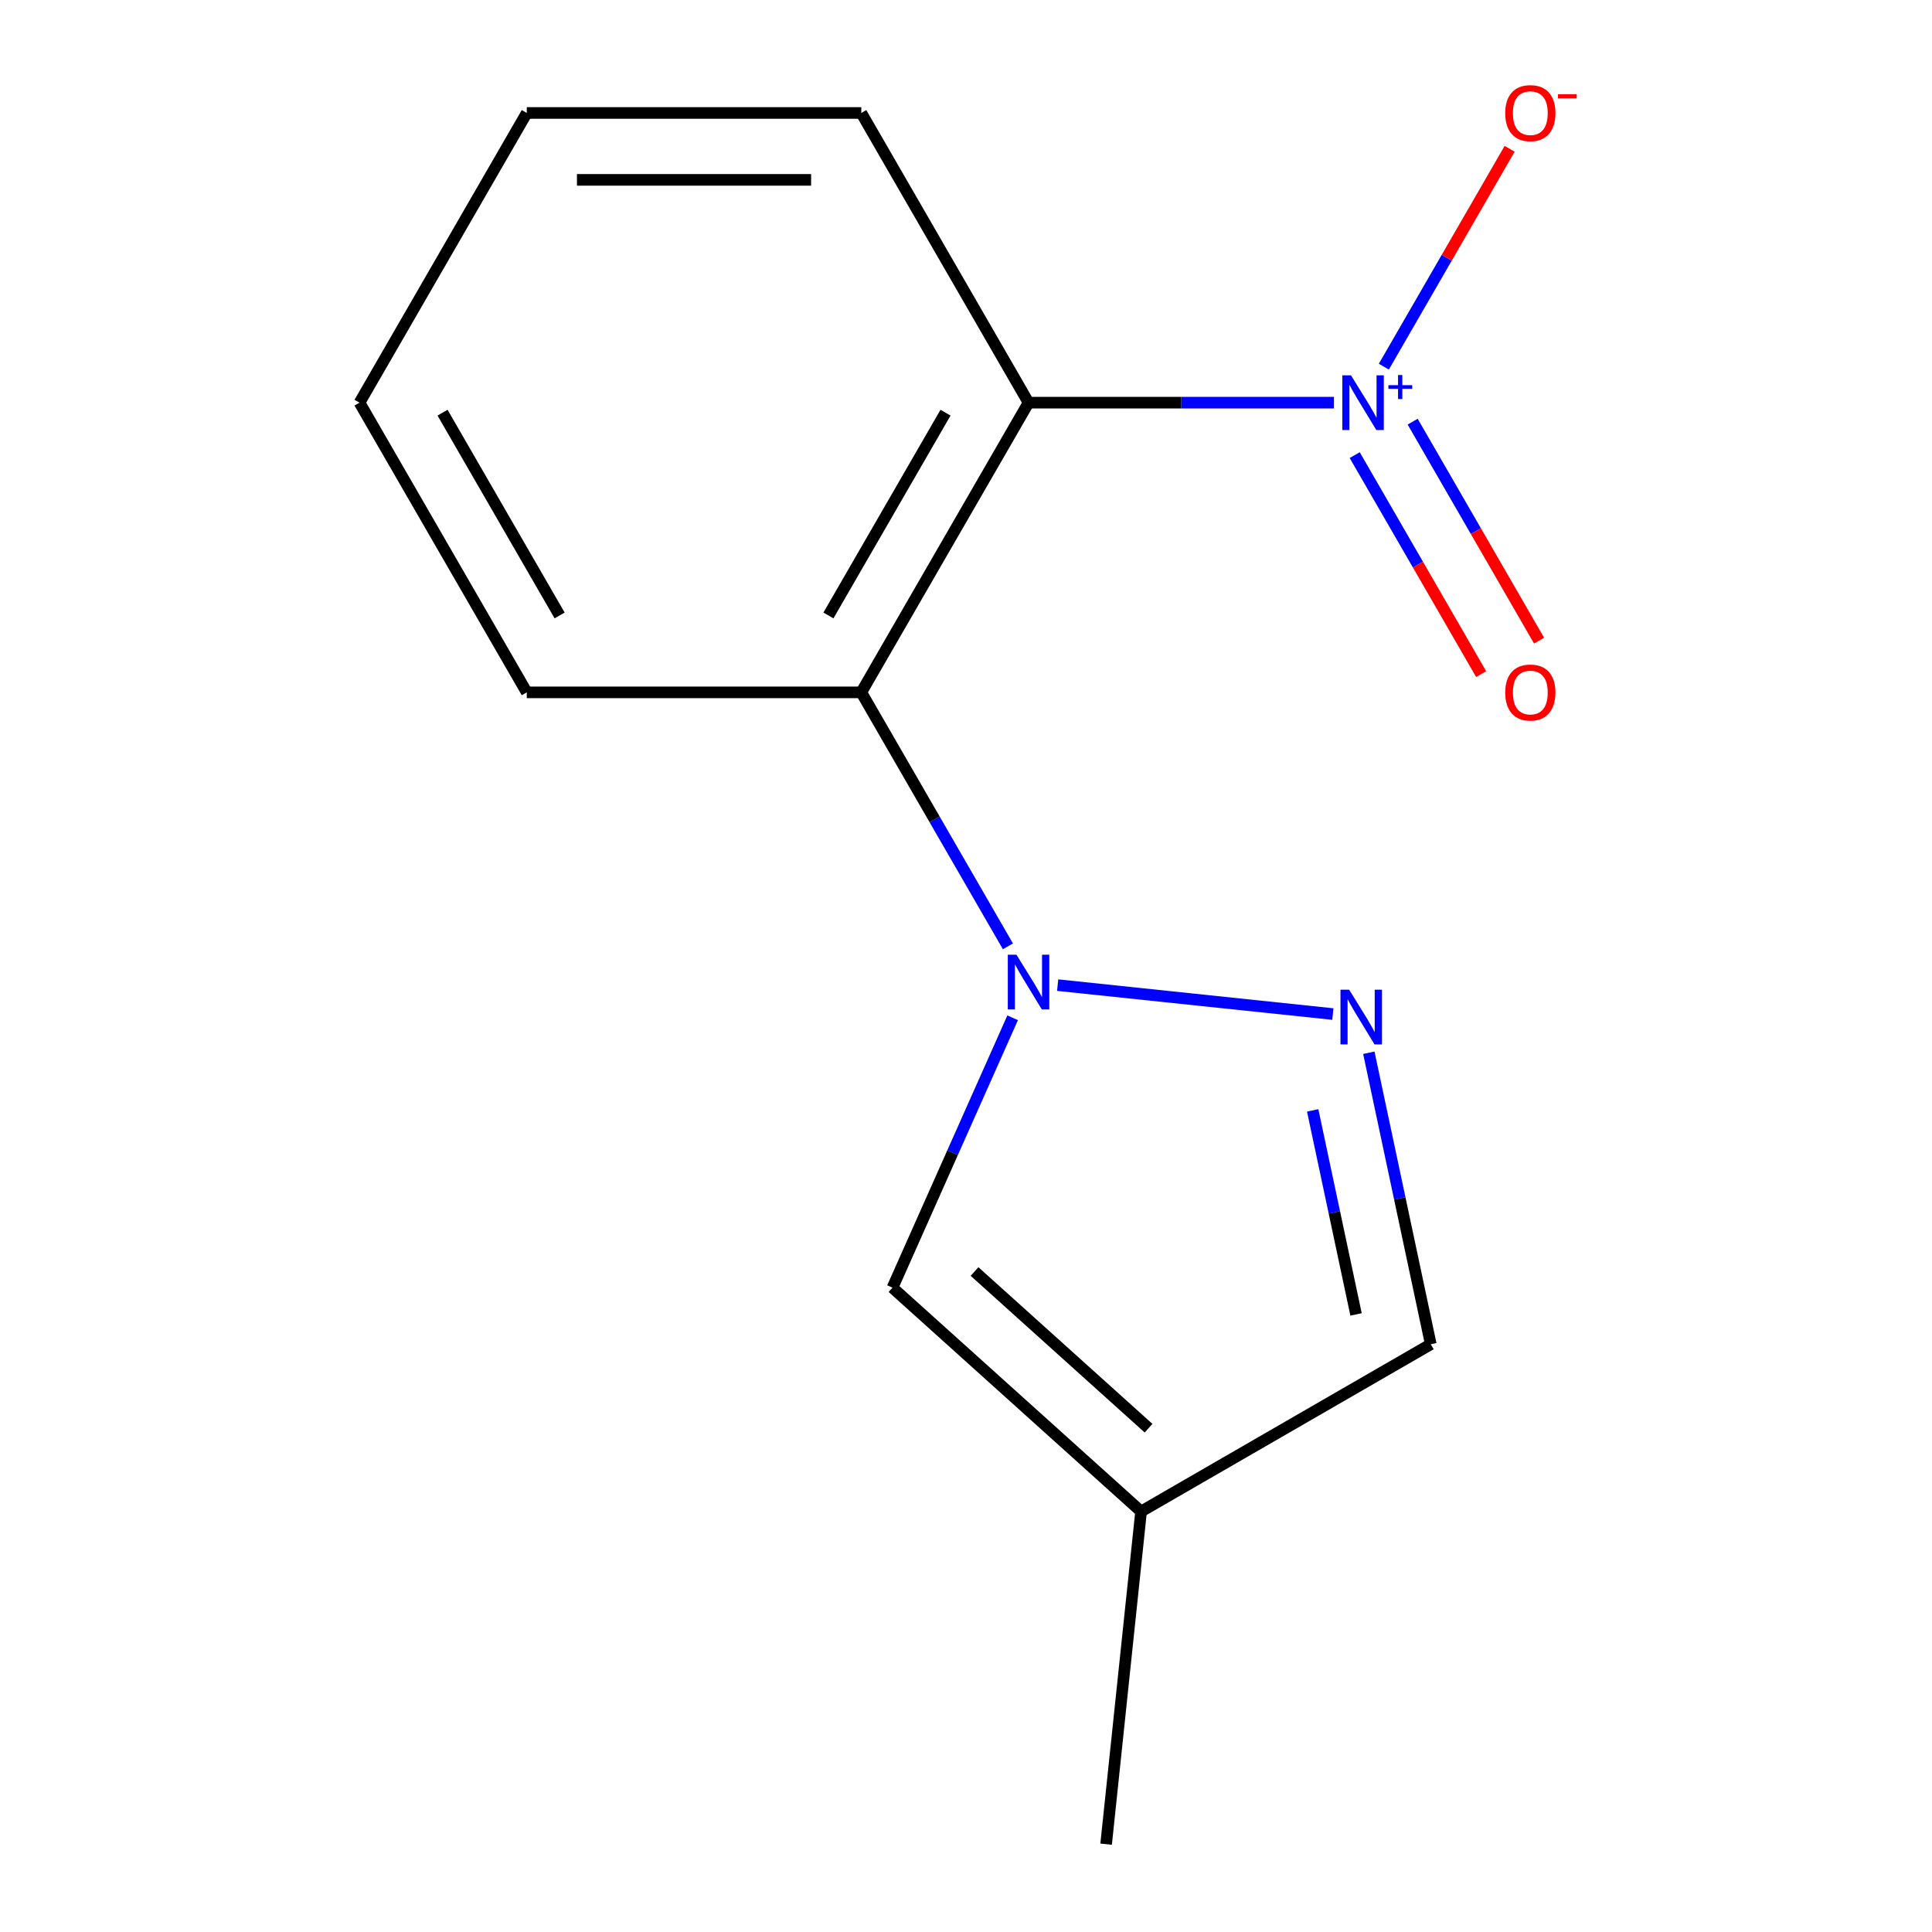 <?xml version='1.0' encoding='iso-8859-1'?>
<svg version='1.1' baseProfile='full'
              xmlns='http://www.w3.org/2000/svg'
                      xmlns:rdkit='http://www.rdkit.org/xml'
                      xmlns:xlink='http://www.w3.org/1999/xlink'
                  xml:space='preserve'
width='1000px' height='1000px' viewBox='0 0 1000 1000'>
<!-- END OF HEADER -->
<rect style='opacity:1.0;fill:#FFFFFF;stroke:none' width='1000' height='1000' x='0' y='0'> </rect>
<path class='bond-2' d='M 521.701,489.827 L 483.752,424.097' style='fill:none;fill-rule:evenodd;stroke:#0000FF;stroke-width:6px;stroke-linecap:butt;stroke-linejoin:miter;stroke-opacity:1' />
<path class='bond-2' d='M 483.752,424.097 L 445.803,358.367' style='fill:none;fill-rule:evenodd;stroke:#000000;stroke-width:6px;stroke-linecap:butt;stroke-linejoin:miter;stroke-opacity:1' />
<path class='bond-3' d='M 547.444,509.899 L 689.883,524.87' style='fill:none;fill-rule:evenodd;stroke:#0000FF;stroke-width:6px;stroke-linecap:butt;stroke-linejoin:miter;stroke-opacity:1' />
<path class='bond-4' d='M 524.144,526.804 L 493.047,596.648' style='fill:none;fill-rule:evenodd;stroke:#0000FF;stroke-width:6px;stroke-linecap:butt;stroke-linejoin:miter;stroke-opacity:1' />
<path class='bond-4' d='M 493.047,596.648 L 461.951,666.492' style='fill:none;fill-rule:evenodd;stroke:#000000;stroke-width:6px;stroke-linecap:butt;stroke-linejoin:miter;stroke-opacity:1' />
<path class='bond-0' d='M 690.452,208.418 L 611.414,208.418' style='fill:none;fill-rule:evenodd;stroke:#0000FF;stroke-width:6px;stroke-linecap:butt;stroke-linejoin:miter;stroke-opacity:1' />
<path class='bond-0' d='M 611.414,208.418 L 532.375,208.418' style='fill:none;fill-rule:evenodd;stroke:#000000;stroke-width:6px;stroke-linecap:butt;stroke-linejoin:miter;stroke-opacity:1' />
<path class='bond-7' d='M 716.281,189.781 L 748.832,133.401' style='fill:none;fill-rule:evenodd;stroke:#0000FF;stroke-width:6px;stroke-linecap:butt;stroke-linejoin:miter;stroke-opacity:1' />
<path class='bond-7' d='M 748.832,133.401 L 781.384,77.021' style='fill:none;fill-rule:evenodd;stroke:#FF0000;stroke-width:6px;stroke-linecap:butt;stroke-linejoin:miter;stroke-opacity:1' />
<path class='bond-8' d='M 701.201,235.564 L 733.92,292.237' style='fill:none;fill-rule:evenodd;stroke:#0000FF;stroke-width:6px;stroke-linecap:butt;stroke-linejoin:miter;stroke-opacity:1' />
<path class='bond-8' d='M 733.92,292.237 L 766.64,348.909' style='fill:none;fill-rule:evenodd;stroke:#FF0000;stroke-width:6px;stroke-linecap:butt;stroke-linejoin:miter;stroke-opacity:1' />
<path class='bond-8' d='M 731.19,218.25 L 763.91,274.922' style='fill:none;fill-rule:evenodd;stroke:#0000FF;stroke-width:6px;stroke-linecap:butt;stroke-linejoin:miter;stroke-opacity:1' />
<path class='bond-8' d='M 763.91,274.922 L 796.63,331.595' style='fill:none;fill-rule:evenodd;stroke:#FF0000;stroke-width:6px;stroke-linecap:butt;stroke-linejoin:miter;stroke-opacity:1' />
<path class='bond-1' d='M 532.375,208.418 L 445.803,358.367' style='fill:none;fill-rule:evenodd;stroke:#000000;stroke-width:6px;stroke-linecap:butt;stroke-linejoin:miter;stroke-opacity:1' />
<path class='bond-1' d='M 489.4,213.596 L 428.799,318.56' style='fill:none;fill-rule:evenodd;stroke:#000000;stroke-width:6px;stroke-linecap:butt;stroke-linejoin:miter;stroke-opacity:1' />
<path class='bond-9' d='M 532.375,208.418 L 445.803,58.47' style='fill:none;fill-rule:evenodd;stroke:#000000;stroke-width:6px;stroke-linecap:butt;stroke-linejoin:miter;stroke-opacity:1' />
<path class='bond-10' d='M 445.803,358.367 L 272.657,358.367' style='fill:none;fill-rule:evenodd;stroke:#000000;stroke-width:6px;stroke-linecap:butt;stroke-linejoin:miter;stroke-opacity:1' />
<path class='bond-6' d='M 708.502,544.903 L 724.537,620.339' style='fill:none;fill-rule:evenodd;stroke:#0000FF;stroke-width:6px;stroke-linecap:butt;stroke-linejoin:miter;stroke-opacity:1' />
<path class='bond-6' d='M 724.537,620.339 L 740.571,695.776' style='fill:none;fill-rule:evenodd;stroke:#000000;stroke-width:6px;stroke-linecap:butt;stroke-linejoin:miter;stroke-opacity:1' />
<path class='bond-6' d='M 679.44,574.733 L 690.665,627.539' style='fill:none;fill-rule:evenodd;stroke:#0000FF;stroke-width:6px;stroke-linecap:butt;stroke-linejoin:miter;stroke-opacity:1' />
<path class='bond-6' d='M 690.665,627.539 L 701.889,680.345' style='fill:none;fill-rule:evenodd;stroke:#000000;stroke-width:6px;stroke-linecap:butt;stroke-linejoin:miter;stroke-opacity:1' />
<path class='bond-5' d='M 461.951,666.492 L 590.623,782.348' style='fill:none;fill-rule:evenodd;stroke:#000000;stroke-width:6px;stroke-linecap:butt;stroke-linejoin:miter;stroke-opacity:1' />
<path class='bond-5' d='M 504.423,658.136 L 594.494,739.236' style='fill:none;fill-rule:evenodd;stroke:#000000;stroke-width:6px;stroke-linecap:butt;stroke-linejoin:miter;stroke-opacity:1' />
<path class='bond-11' d='M 590.623,782.348 L 572.524,954.545' style='fill:none;fill-rule:evenodd;stroke:#000000;stroke-width:6px;stroke-linecap:butt;stroke-linejoin:miter;stroke-opacity:1' />
<path class='bond-14' d='M 590.623,782.348 L 740.571,695.776' style='fill:none;fill-rule:evenodd;stroke:#000000;stroke-width:6px;stroke-linecap:butt;stroke-linejoin:miter;stroke-opacity:1' />
<path class='bond-15' d='M 445.803,58.47 L 272.657,58.47' style='fill:none;fill-rule:evenodd;stroke:#000000;stroke-width:6px;stroke-linecap:butt;stroke-linejoin:miter;stroke-opacity:1' />
<path class='bond-15' d='M 419.831,93.099 L 298.629,93.099' style='fill:none;fill-rule:evenodd;stroke:#000000;stroke-width:6px;stroke-linecap:butt;stroke-linejoin:miter;stroke-opacity:1' />
<path class='bond-13' d='M 272.657,358.367 L 186.085,208.418' style='fill:none;fill-rule:evenodd;stroke:#000000;stroke-width:6px;stroke-linecap:butt;stroke-linejoin:miter;stroke-opacity:1' />
<path class='bond-13' d='M 289.661,318.56 L 229.06,213.596' style='fill:none;fill-rule:evenodd;stroke:#000000;stroke-width:6px;stroke-linecap:butt;stroke-linejoin:miter;stroke-opacity:1' />
<path class='bond-12' d='M 272.657,58.47 L 186.085,208.418' style='fill:none;fill-rule:evenodd;stroke:#000000;stroke-width:6px;stroke-linecap:butt;stroke-linejoin:miter;stroke-opacity:1' />
<path  class='atom-0' d='M 526.115 494.155
L 535.395 509.155
Q 536.315 510.635, 537.795 513.315
Q 539.275 515.995, 539.355 516.155
L 539.355 494.155
L 543.115 494.155
L 543.115 522.475
L 539.235 522.475
L 529.275 506.075
Q 528.115 504.155, 526.875 501.955
Q 525.675 499.755, 525.315 499.075
L 525.315 522.475
L 521.635 522.475
L 521.635 494.155
L 526.115 494.155
' fill='#0000FF'/>
<path  class='atom-1' d='M 699.261 194.258
L 708.541 209.258
Q 709.461 210.738, 710.941 213.418
Q 712.421 216.098, 712.501 216.258
L 712.501 194.258
L 716.261 194.258
L 716.261 222.578
L 712.381 222.578
L 702.421 206.178
Q 701.261 204.258, 700.021 202.058
Q 698.821 199.858, 698.461 199.178
L 698.461 222.578
L 694.781 222.578
L 694.781 194.258
L 699.261 194.258
' fill='#0000FF'/>
<path  class='atom-1' d='M 718.637 199.363
L 723.627 199.363
L 723.627 194.11
L 725.844 194.11
L 725.844 199.363
L 730.966 199.363
L 730.966 201.264
L 725.844 201.264
L 725.844 206.544
L 723.627 206.544
L 723.627 201.264
L 718.637 201.264
L 718.637 199.363
' fill='#0000FF'/>
<path  class='atom-4' d='M 698.312 512.254
L 707.592 527.254
Q 708.512 528.734, 709.992 531.414
Q 711.472 534.094, 711.552 534.254
L 711.552 512.254
L 715.312 512.254
L 715.312 540.574
L 711.432 540.574
L 701.472 524.174
Q 700.312 522.254, 699.072 520.054
Q 697.872 517.854, 697.512 517.174
L 697.512 540.574
L 693.832 540.574
L 693.832 512.254
L 698.312 512.254
' fill='#0000FF'/>
<path  class='atom-8' d='M 779.094 58.55
Q 779.094 51.75, 782.454 47.95
Q 785.814 44.15, 792.094 44.15
Q 798.374 44.15, 801.734 47.95
Q 805.094 51.75, 805.094 58.55
Q 805.094 65.43, 801.694 69.35
Q 798.294 73.23, 792.094 73.23
Q 785.854 73.23, 782.454 69.35
Q 779.094 65.47, 779.094 58.55
M 792.094 70.03
Q 796.414 70.03, 798.734 67.15
Q 801.094 64.23, 801.094 58.55
Q 801.094 52.99, 798.734 50.19
Q 796.414 47.35, 792.094 47.35
Q 787.774 47.35, 785.414 50.15
Q 783.094 52.95, 783.094 58.55
Q 783.094 64.27, 785.414 67.15
Q 787.774 70.03, 792.094 70.03
' fill='#FF0000'/>
<path  class='atom-8' d='M 806.414 48.773
L 816.103 48.773
L 816.103 50.885
L 806.414 50.885
L 806.414 48.773
' fill='#FF0000'/>
<path  class='atom-9' d='M 779.094 358.447
Q 779.094 351.647, 782.454 347.847
Q 785.814 344.047, 792.094 344.047
Q 798.374 344.047, 801.734 347.847
Q 805.094 351.647, 805.094 358.447
Q 805.094 365.327, 801.694 369.247
Q 798.294 373.127, 792.094 373.127
Q 785.854 373.127, 782.454 369.247
Q 779.094 365.367, 779.094 358.447
M 792.094 369.927
Q 796.414 369.927, 798.734 367.047
Q 801.094 364.127, 801.094 358.447
Q 801.094 352.887, 798.734 350.087
Q 796.414 347.247, 792.094 347.247
Q 787.774 347.247, 785.414 350.047
Q 783.094 352.847, 783.094 358.447
Q 783.094 364.167, 785.414 367.047
Q 787.774 369.927, 792.094 369.927
' fill='#FF0000'/>
</svg>
